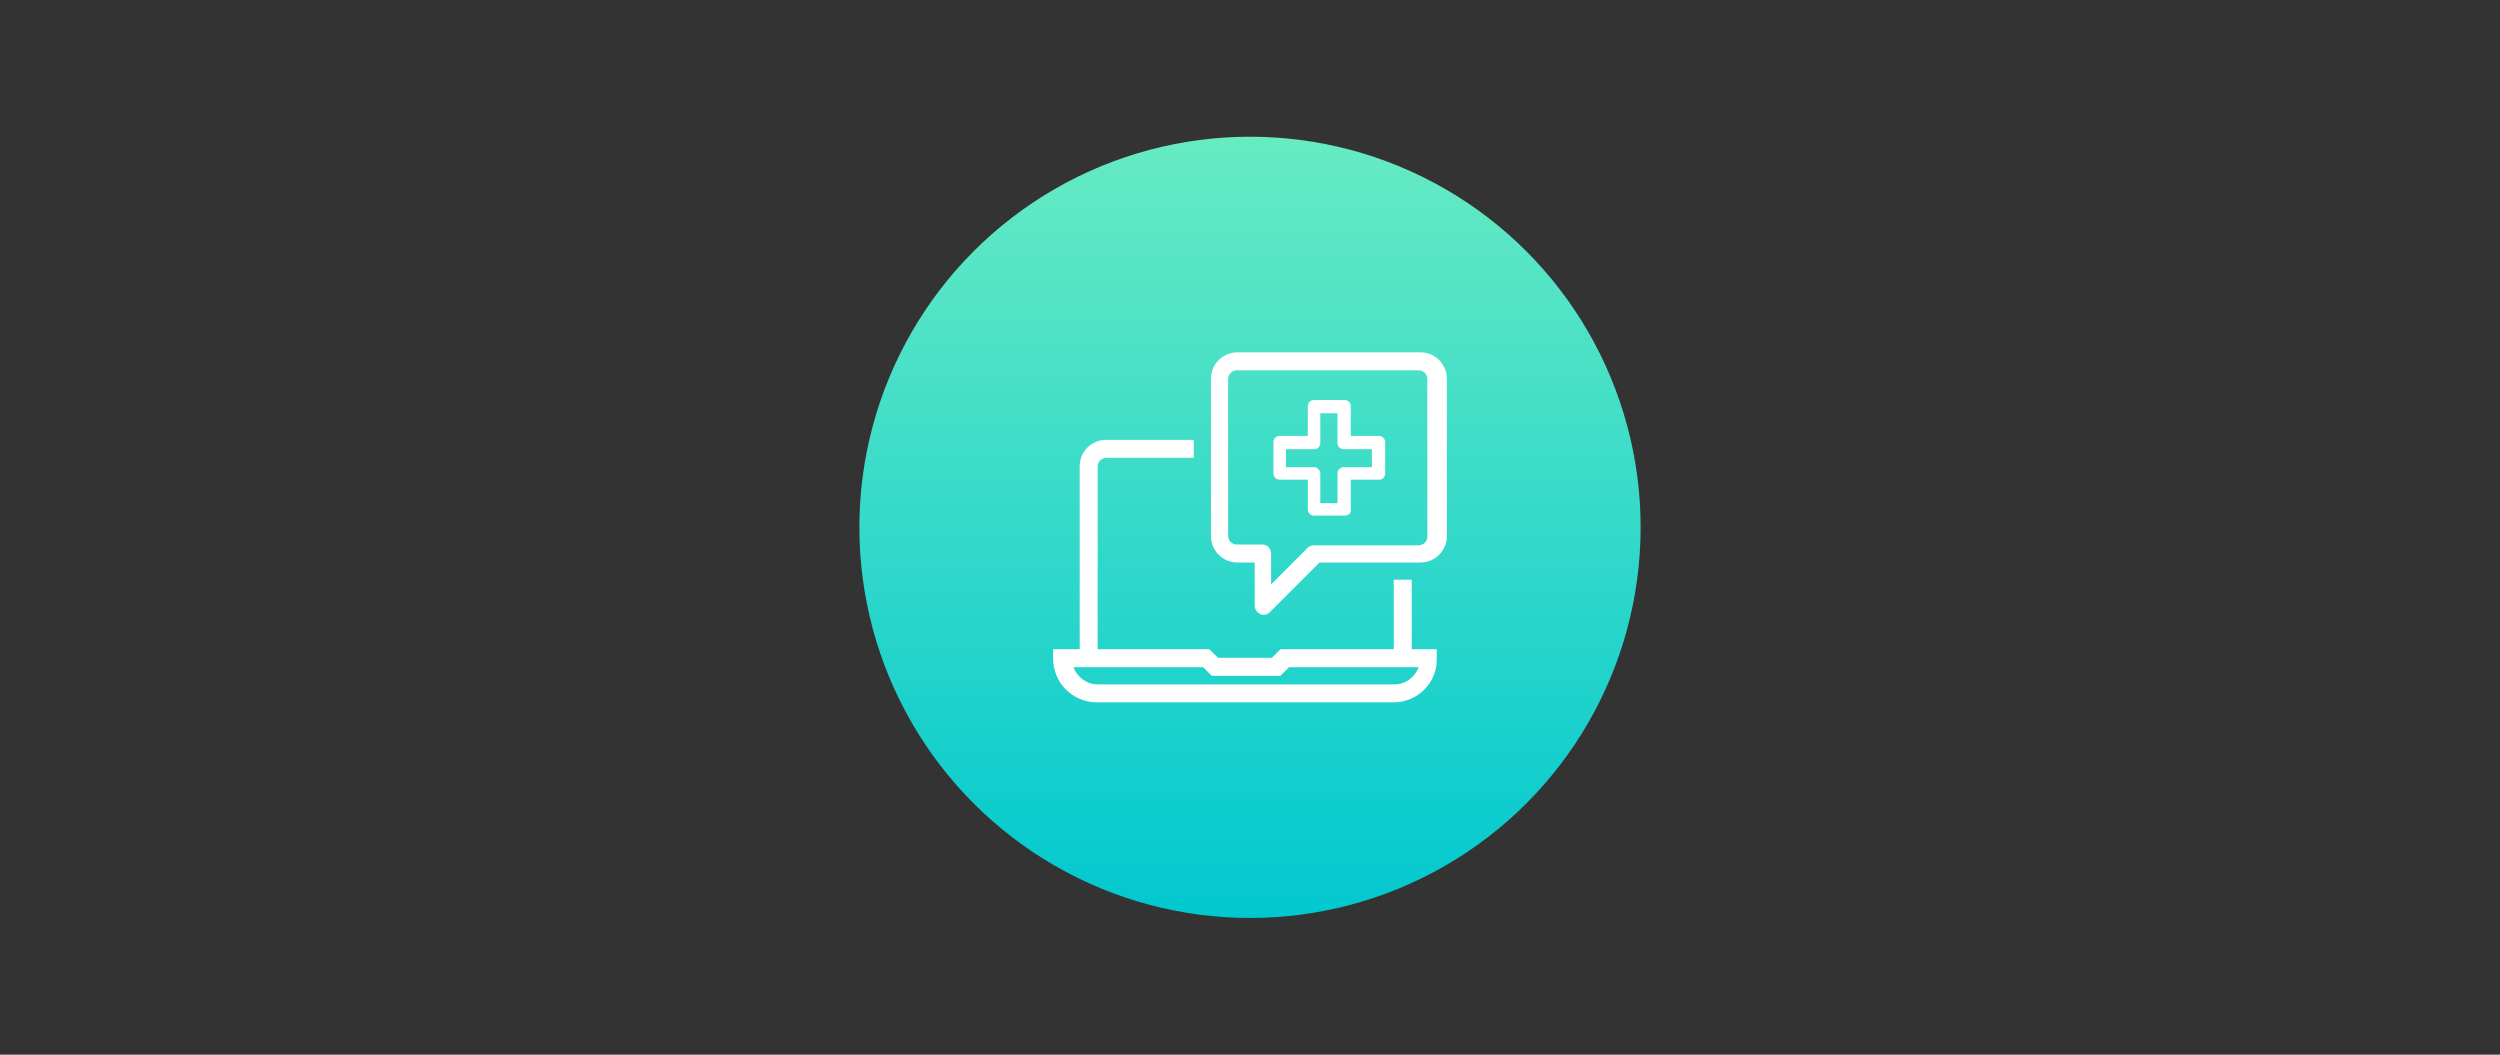 <?xml version="1.0" encoding="utf-8"?>
<!-- Generator: Adobe Illustrator 24.3.0, SVG Export Plug-In . SVG Version: 6.00 Build 0)  -->
<svg version="1.1" xmlns="http://www.w3.org/2000/svg" xmlns:xlink="http://www.w3.org/1999/xlink" x="0px" y="0px"
	 viewBox="0 0 320 135" style="enable-background:new 0 0 320 135;" xml:space="preserve">
<rect x="0" y="0" width="320" height="135" fill="#333333" stroke="none"/>
<style type="text/css">
	.st0{fill:url(#SVGID_1_);}
	.st1{fill:#FFFFFF;}
</style>
<g id="Ebene_1">
</g>
<g id="Ebene_2">
	<g id="Ebene_1_1_">
		
			<linearGradient id="SVGID_1_" gradientUnits="userSpaceOnUse" x1="160" y1="119.5" x2="160" y2="19.5" gradientTransform="matrix(1 0 0 -1 0 137)">
			<stop  offset="0" style="stop-color:#67EBC3"/>
			<stop  offset="1" style="stop-color:#01C8CF"/>
		</linearGradient>
		<circle class="st0" cx="160" cy="67.5" r="50"/>
	</g>
	<g>
		<g>
			<path class="st1" d="M140.5,84.2h-2.3V59.7c0-1.9,1.5-3.4,3.4-3.4h11.2v2.3h-11.2c-0.6,0-1.1,0.5-1.1,1.1V84.2z"/>
			<rect x="178.4" y="74.2" class="st1" width="2.3" height="10"/>
			<path class="st1" d="M178.4,89.9h-38c-3.1,0-5.6-2.5-5.6-5.6v-1.2h20l1.1,1.1h6.9l1.1-1.1h20v1.2C184,87.3,181.5,89.9,178.4,89.9
				z M137.4,85.4c0.5,1.3,1.7,2.2,3.1,2.2h38c1.4,0,2.6-0.9,3.1-2.2h-16.6l-1.1,1.1h-8.8l-1.1-1.1H137.4z"/>
			<path class="st1" d="M161.7,78.7c-0.1,0-0.3,0-0.4-0.1c-0.4-0.2-0.7-0.6-0.7-1.1V72h-2.2c-1.9,0-3.4-1.5-3.4-3.4V48.5
				c0-1.9,1.5-3.4,3.4-3.4h23.4c1.9,0,3.4,1.5,3.4,3.4v20.1c0,1.9-1.5,3.4-3.4,3.4h-12.9l-6.4,6.4C162.3,78.6,162,78.7,161.7,78.7z
				 M158.3,47.4c-0.6,0-1.1,0.5-1.1,1.1v20.1c0,0.6,0.5,1.1,1.1,1.1h3.3c0.6,0,1.1,0.5,1.1,1.2v3.9l4.7-4.7c0.2-0.2,0.5-0.3,0.8-0.3
				h13.4c0.6,0,1.1-0.5,1.1-1.1V48.5c0-0.6-0.5-1.1-1.1-1.1H158.3z"/>
		</g>
		<path class="st1" d="M176.5,55.8h-3.6V52c0-0.5-0.4-0.8-0.8-0.8h-3.9c-0.5,0-0.8,0.4-0.8,0.8v3.8h-3.6c-0.5,0-0.8,0.4-0.8,0.8v4
			c0,0.5,0.4,0.8,0.8,0.8h3.6v3.8c0,0.5,0.4,0.8,0.8,0.8h3.9c0.3,0,0.5-0.1,0.7-0.3c0.1-0.2,0.2-0.4,0.1-0.5v-3.8h3.6
			c0.5,0,0.8-0.4,0.8-0.8v-4C177.3,56.2,177,55.8,176.5,55.8z M168.2,59.8h-3.6v-2.3h3.6c0.5,0,0.8-0.4,0.8-0.8v-3.8h2.2v3.8
			c0,0.5,0.4,0.8,0.8,0.8h3.6v2.3H172c-0.5,0-0.8,0.4-0.8,0.8v3.8H169v-3.8C169,60.2,168.6,59.8,168.2,59.8z"/>
	</g>
</g>
</svg>
